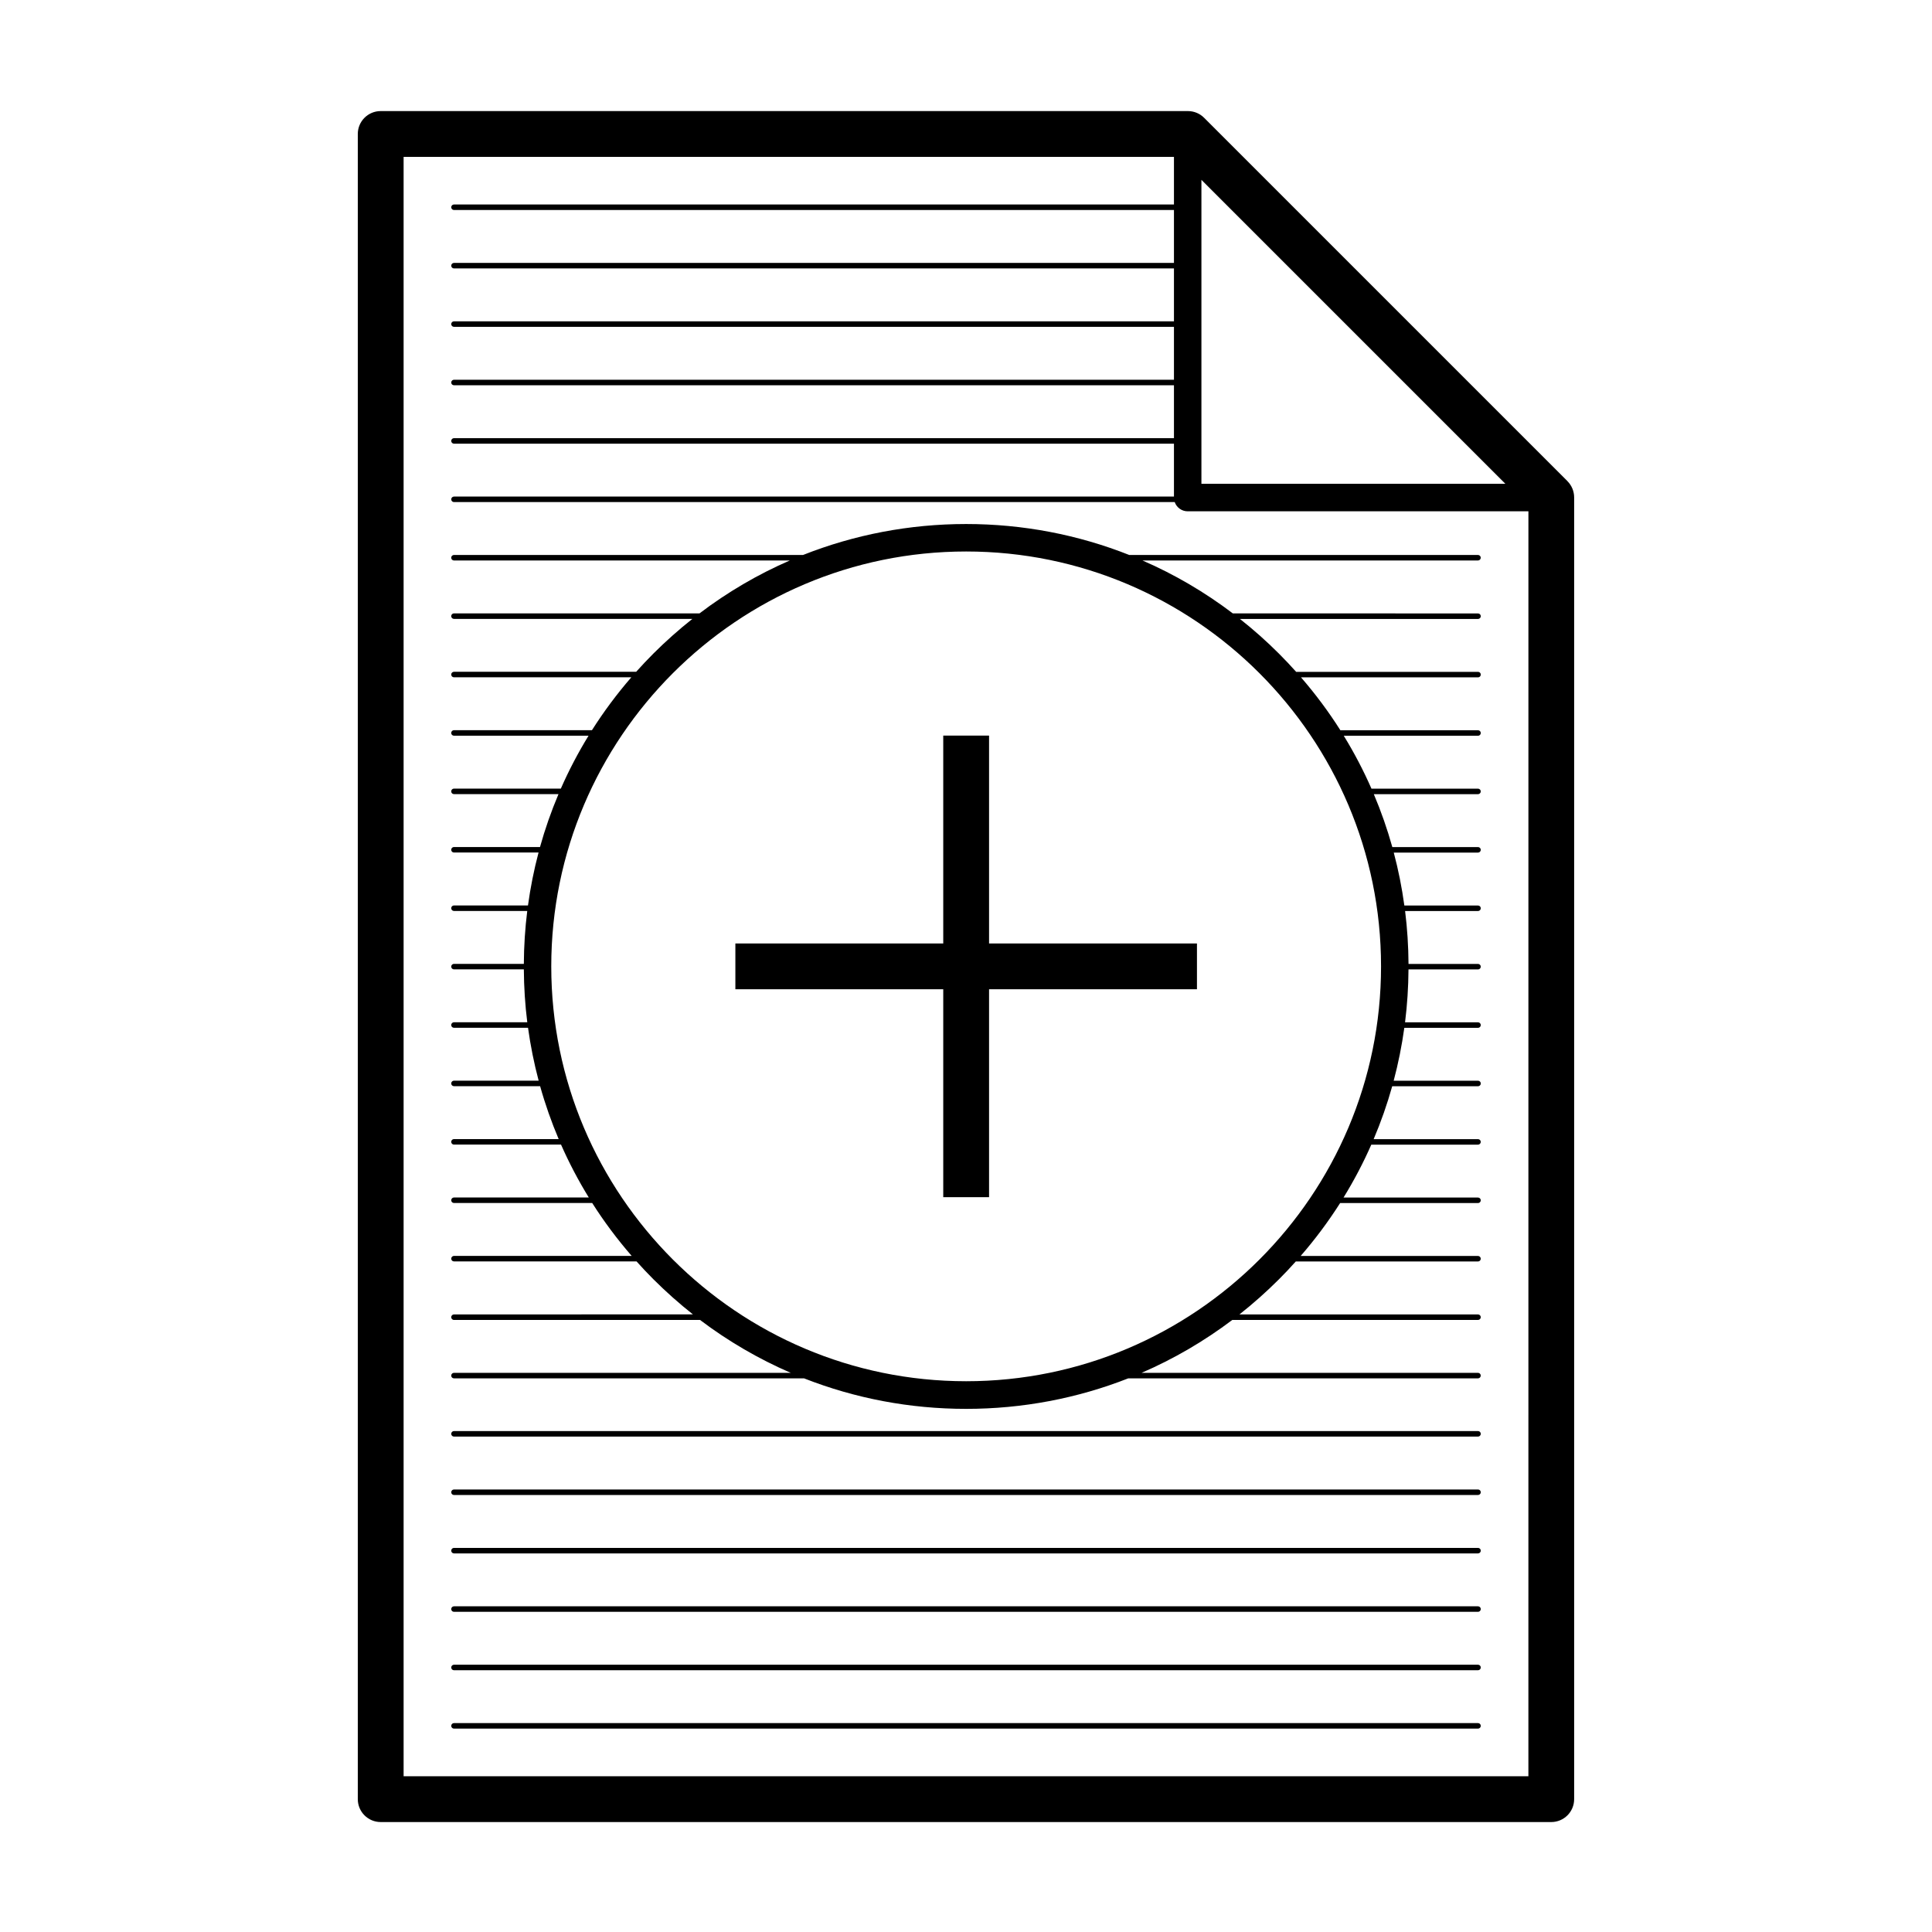 <?xml version="1.0" encoding="UTF-8"?>
<!-- The Best Svg Icon site in the world: iconSvg.co, Visit us! https://iconsvg.co -->
<svg fill="#000000" width="800px" height="800px" version="1.1" viewBox="144 144 512 512" xmlns="http://www.w3.org/2000/svg">
 <g>
  <path d="m400.04 282.87c-15.039 0-29.645 2.828-43.223 8.203h-92.512c-0.402 0-0.73 0.324-0.73 0.73 0 0.398 0.324 0.73 0.73 0.73h89.008c-8.465 3.672-16.496 8.375-23.938 14.02h-65.07c-0.402 0-0.73 0.324-0.73 0.73 0 0.398 0.324 0.73 0.73 0.73h63.184c-3.594 2.84-7.047 5.91-10.344 9.199-1.57 1.57-3.082 3.18-4.555 4.82h-48.285c-0.402 0-0.73 0.324-0.73 0.73s0.324 0.73 0.73 0.73h47c-3.848 4.445-7.332 9.129-10.434 14.02h-36.566c-0.402 0-0.73 0.324-0.73 0.73s0.324 0.73 0.73 0.73h35.664c-2.769 4.516-5.223 9.195-7.34 14.02h-28.324c-0.402 0-0.73 0.324-0.73 0.73s0.324 0.73 0.73 0.73h27.699c-1.926 4.559-3.566 9.238-4.898 14.02h-22.801c-0.402 0-0.73 0.328-0.73 0.73s0.324 0.73 0.73 0.73h22.414c-1.215 4.594-2.152 9.273-2.801 14.027h-19.613c-0.402 0-0.73 0.324-0.73 0.73 0 0.398 0.324 0.73 0.73 0.73h19.418c-0.574 4.613-0.875 9.301-0.902 14.02h-18.516c-0.402 0-0.73 0.324-0.73 0.73 0 0.398 0.324 0.727 0.73 0.727h18.516c0.031 4.719 0.332 9.406 0.91 14.02h-19.426c-0.402 0-0.73 0.324-0.73 0.73s0.324 0.73 0.73 0.73h19.625c0.656 4.75 1.598 9.438 2.816 14.02h-22.441c-0.402 0-0.73 0.324-0.73 0.73s0.324 0.73 0.73 0.73h22.832c1.336 4.781 2.984 9.465 4.914 14.02h-27.746c-0.402 0-0.73 0.324-0.73 0.73s0.324 0.73 0.73 0.73h28.371c2.125 4.832 4.586 9.516 7.359 14.02h-35.73c-0.402 0-0.73 0.332-0.73 0.73 0 0.402 0.324 0.73 0.73 0.73h36.633c3.109 4.902 6.606 9.582 10.461 14.02h-47.09c-0.402 0-0.73 0.332-0.73 0.73 0 0.402 0.324 0.73 0.73 0.73h48.379c1.441 1.613 2.926 3.188 4.465 4.727 3.332 3.324 6.828 6.434 10.473 9.309l-63.32 0.016c-0.402 0-0.73 0.324-0.73 0.73 0 0.395 0.324 0.73 0.73 0.73h65.203c7.477 5.648 15.543 10.344 24.043 14.02h-89.246c-0.402 0-0.73 0.324-0.73 0.73s0.324 0.73 0.73 0.73h92.773c13.504 5.305 28.016 8.086 42.961 8.086 14.941 0 29.461-2.785 42.961-8.086h92.68c0.402 0 0.73-0.324 0.73-0.73s-0.324-0.73-0.73-0.73h-89.152c8.5-3.68 16.566-8.375 24.043-14.02h65.113c0.402 0 0.73-0.332 0.73-0.73 0-0.402-0.324-0.73-0.73-0.73h-63.223c3.641-2.871 7.141-5.984 10.469-9.309 1.535-1.535 3.023-3.109 4.465-4.727h48.289c0.402 0 0.73-0.324 0.73-0.73 0-0.395-0.324-0.73-0.73-0.73h-47c3.859-4.438 7.344-9.125 10.461-14.02h36.543c0.402 0 0.73-0.324 0.73-0.73 0-0.395-0.324-0.73-0.73-0.73h-35.641c2.777-4.508 5.234-9.191 7.359-14.02h28.277c0.402 0 0.73-0.324 0.73-0.73s-0.324-0.73-0.73-0.73h-27.652c1.934-4.555 3.578-9.238 4.918-14.02h22.742c0.402 0 0.73-0.324 0.73-0.73s-0.324-0.73-0.73-0.73h-22.355c1.219-4.586 2.16-9.27 2.82-14.02h19.531c0.402 0 0.73-0.324 0.73-0.73s-0.324-0.73-0.73-0.73h-19.336c0.574-4.613 0.883-9.301 0.91-14.02h18.426c0.402 0 0.73-0.328 0.73-0.727 0-0.402-0.324-0.73-0.73-0.73h-18.418c-0.031-4.727-0.328-9.406-0.906-14.02h19.324c0.402 0 0.73-0.328 0.73-0.73 0-0.402-0.324-0.73-0.73-0.73h-19.523c-0.648-4.75-1.582-9.43-2.805-14.027h22.328c0.402 0 0.73-0.324 0.73-0.73 0-0.398-0.324-0.73-0.73-0.73h-22.711c-1.336-4.781-2.973-9.461-4.902-14.02h27.609c0.402 0 0.73-0.324 0.73-0.73s-0.324-0.73-0.73-0.73h-28.234c-2.121-4.828-4.57-9.512-7.34-14.02h35.578c0.402 0 0.73-0.324 0.73-0.73s-0.324-0.73-0.73-0.73h-36.477c-3.098-4.898-6.586-9.578-10.43-14.02h46.91c0.402 0 0.73-0.324 0.73-0.73s-0.324-0.73-0.73-0.73h-48.195c-1.473-1.641-2.984-3.254-4.555-4.82-3.285-3.289-6.746-6.359-10.344-9.199h63.094c0.402 0 0.73-0.328 0.73-0.73s-0.324-0.73-0.73-0.73l-64.988-0.016c-7.445-5.648-15.473-10.348-23.938-14.02h88.914c0.402 0 0.73-0.328 0.73-0.73 0-0.402-0.324-0.73-0.73-0.73h-92.422c-13.57-5.375-28.18-8.203-43.219-8.203zm109.95 117.23c0 60.625-49.324 109.94-109.95 109.94-60.621 0-109.95-49.316-109.95-109.94s49.324-109.95 109.95-109.95c60.625 0 109.95 49.32 109.95 109.95z"/>
  <path d="m393.97 338.94v55.09h-55.09v12.133h55.09v55.102h12.141v-55.102h55.094v-12.133h-55.094v-55.09z"/>
  <path d="m535.69 523.25h-271.38c-0.402 0-0.73 0.324-0.73 0.73s0.324 0.73 0.73 0.73h271.38c0.402 0 0.73-0.324 0.73-0.73-0.004-0.406-0.324-0.73-0.727-0.73z"/>
  <path d="m535.69 538.73h-271.38c-0.402 0-0.73 0.324-0.73 0.73s0.324 0.73 0.73 0.73h271.38c0.402 0 0.73-0.324 0.73-0.73-0.004-0.41-0.324-0.73-0.727-0.73z"/>
  <path d="m535.69 554.21h-271.38c-0.402 0-0.73 0.324-0.73 0.73s0.324 0.73 0.73 0.73h271.38c0.402 0 0.73-0.324 0.73-0.73-0.004-0.41-0.324-0.73-0.727-0.73z"/>
  <path d="m535.69 569.69h-271.38c-0.402 0-0.73 0.324-0.73 0.73s0.324 0.73 0.73 0.73h271.38c0.402 0 0.73-0.324 0.73-0.73-0.004-0.406-0.324-0.73-0.727-0.73z"/>
  <path d="m535.69 585.17h-271.38c-0.402 0-0.73 0.324-0.73 0.73s0.324 0.73 0.73 0.73h271.38c0.402 0 0.73-0.324 0.73-0.73-0.004-0.406-0.324-0.73-0.727-0.73z"/>
  <path d="m535.69 600.64h-271.38c-0.402 0-0.73 0.324-0.73 0.73s0.324 0.73 0.73 0.73h271.38c0.402 0 0.73-0.324 0.73-0.73-0.004-0.406-0.324-0.73-0.727-0.73z"/>
  <path d="m559.4 271.51-96.297-96.293c-1.133-1.141-2.68-1.781-4.293-1.781h-213.92c-3.356 0-6.07 2.715-6.07 6.066v441.29c0 3.356 2.715 6.07 6.07 6.07h310.21c3.352 0 6.066-2.715 6.066-6.07v-344.98c0-1.613-0.641-3.148-1.773-4.293zm-97.012-79.852 80.551 80.551h-80.551zm86.652 423.07h-298.08v-429.16h204.15v12.625h-190.8c-0.402 0-0.73 0.324-0.73 0.73 0 0.398 0.324 0.73 0.73 0.73h190.8v14.02l-190.8 0.004c-0.402 0-0.73 0.324-0.73 0.73s0.324 0.73 0.73 0.73h190.8v14.02h-190.8c-0.402 0-0.73 0.324-0.73 0.73s0.324 0.73 0.73 0.73h190.8v14.02l-190.8 0.004c-0.402 0-0.73 0.324-0.73 0.73s0.324 0.73 0.73 0.73h190.8v14.02h-190.8c-0.402 0-0.73 0.328-0.73 0.73 0 0.402 0.324 0.73 0.73 0.73h190.8v14.02h-190.8c-0.402 0-0.73 0.328-0.73 0.73 0 0.402 0.324 0.73 0.73 0.73h191c0.5 1.426 1.844 2.445 3.438 2.445h90.297z"/>
 </g>
</svg>